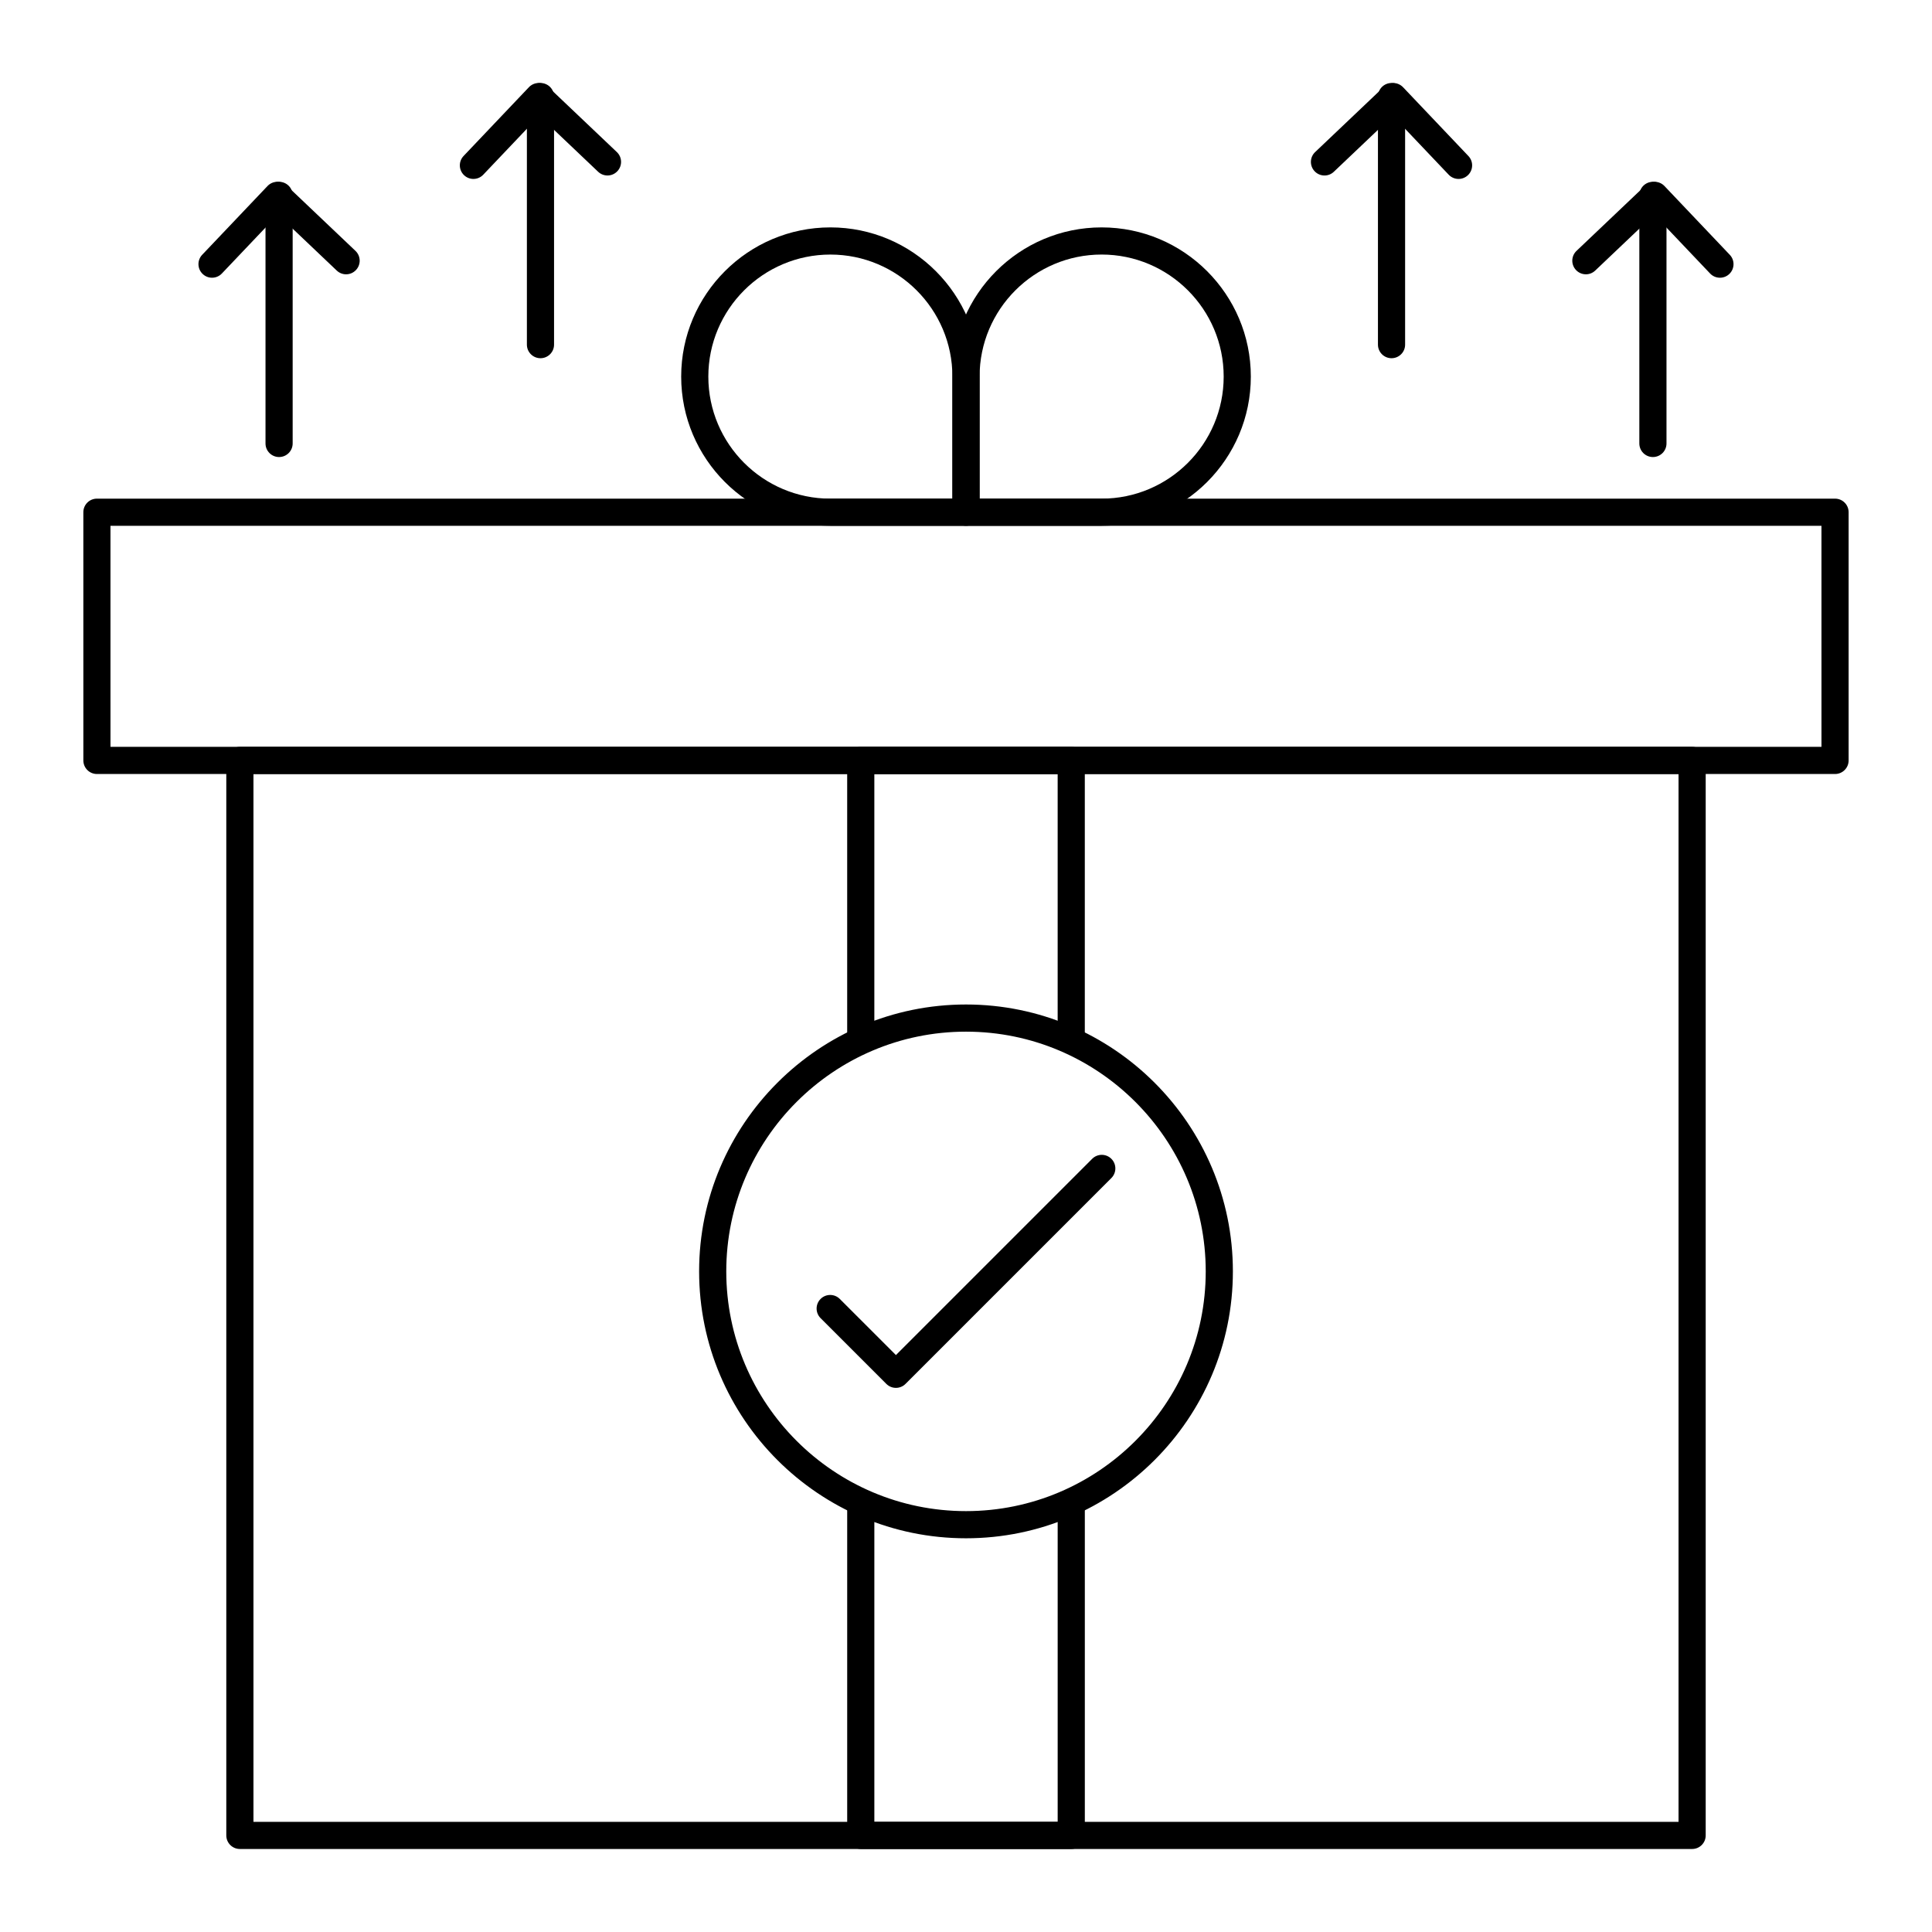 <?xml version="1.0" encoding="UTF-8"?>
<!-- Uploaded to: SVG Repo, www.svgrepo.com, Generator: SVG Repo Mixer Tools -->
<svg fill="#000000" width="800px" height="800px" version="1.1" viewBox="144 144 512 512" xmlns="http://www.w3.org/2000/svg">
 <g>
  <path d="m592.43 634h-384.86c-1.988 0-3.598-1.609-3.598-3.598v-284.88c0-1.988 1.609-3.598 3.598-3.598h384.86c1.988 0 3.598 1.609 3.598 3.598v284.88c0.004 1.988-1.605 3.598-3.594 3.598zm-381.26-7.195h377.66v-277.68h-377.66z"/>
  <path d="m630.31 349.12h-460.62c-1.988 0-3.598-1.609-3.598-3.598l-0.004-65.777c0-1.988 1.609-3.598 3.598-3.598h460.62c1.988 0 3.598 1.609 3.598 3.598v65.777c0.004 1.988-1.609 3.598-3.594 3.598zm-457.03-7.195h453.43l-0.004-58.582h-453.43z"/>
  <path d="m427.89 422.49c-1.988 0-3.598-1.609-3.598-3.598v-69.766h-48.582v69.766c0 1.988-1.609 3.598-3.598 3.598s-3.598-1.609-3.598-3.598v-73.363c0-1.988 1.609-3.598 3.598-3.598h55.777c1.988 0 3.598 1.609 3.598 3.598v73.363c0.004 1.988-1.609 3.598-3.598 3.598z"/>
  <path d="m427.89 634h-55.777c-1.988 0-3.598-1.609-3.598-3.598v-87.352c0-1.988 1.609-3.598 3.598-3.598s3.598 1.609 3.598 3.598v83.754h48.582v-83.754c0-1.988 1.609-3.598 3.598-3.598s3.598 1.609 3.598 3.598v87.352c0.004 1.988-1.609 3.598-3.598 3.598z"/>
  <path d="m400 551.66c-39 0-70.727-31.727-70.727-70.73 0-39 31.727-70.73 70.727-70.73s70.727 31.727 70.727 70.73c0 39-31.73 70.73-70.727 70.73zm0-134.26c-35.031 0-63.531 28.5-63.531 63.531s28.5 63.531 63.531 63.531 63.531-28.5 63.531-63.531c-0.004-35.031-28.504-63.531-63.531-63.531z"/>
  <path d="m381.43 511.8c-0.922 0-1.84-0.352-2.543-1.055l-17.422-17.422c-1.406-1.406-1.406-3.684 0-5.09s3.684-1.406 5.09 0l14.875 14.875 52.008-52.008c1.406-1.406 3.684-1.406 5.09 0s1.406 3.684 0 5.09l-54.551 54.551c-0.707 0.707-1.629 1.059-2.547 1.059z"/>
  <path d="m400 283.34h-35.941c-21.801 0-39.539-17.738-39.539-39.539 0-21.801 17.734-39.539 39.539-39.539 21.801 0 39.539 17.738 39.539 39.539v35.941c0 1.988-1.613 3.598-3.598 3.598zm-35.941-71.879c-17.832 0-32.344 14.508-32.344 32.344 0 17.836 14.508 32.344 32.344 32.344l32.34-0.004v-32.344c0-17.836-14.508-32.34-32.34-32.34z"/>
  <path d="m435.94 283.34h-35.938c-1.988 0-3.598-1.609-3.598-3.598v-35.941c0-21.801 17.738-39.539 39.539-39.539 21.801 0 39.539 17.738 39.539 39.539 0 21.805-17.738 39.539-39.543 39.539zm-32.34-7.195h32.344c17.832 0 32.344-14.508 32.344-32.344 0-17.836-14.508-32.344-32.344-32.344-17.836 0.004-32.344 14.508-32.344 32.344z"/>
  <path d="m287.23 238.93c-1.988 0-3.598-1.609-3.598-3.598v-65.738c0-1.988 1.609-3.598 3.598-3.598s3.598 1.609 3.598 3.598v65.738c0 1.988-1.609 3.598-3.598 3.598z"/>
  <path d="m269.46 191.42c-0.891 0-1.781-0.328-2.477-0.992-1.441-1.367-1.5-3.644-0.133-5.086l17.309-18.223c0.656-0.691 1.562-1.098 2.516-1.121 0.984-0.016 1.879 0.332 2.574 0.992l18.219 17.309c1.441 1.367 1.5 3.644 0.129 5.086-1.371 1.445-3.644 1.504-5.09 0.129l-15.609-14.828-14.828 15.609c-0.707 0.75-1.66 1.125-2.609 1.125z"/>
  <path d="m217.96 265.12c-1.988 0-3.598-1.609-3.598-3.598v-65.742c0-1.988 1.609-3.598 3.598-3.598s3.598 1.609 3.598 3.598v65.738c0 1.992-1.609 3.602-3.598 3.602z"/>
  <path d="m200.19 217.6c-0.891 0-1.781-0.328-2.477-0.992-1.441-1.367-1.5-3.644-0.133-5.086l17.309-18.219c0.656-0.691 1.562-1.098 2.516-1.121 0.977-0.027 1.879 0.332 2.574 0.992l18.219 17.309c1.441 1.367 1.5 3.644 0.129 5.086-1.371 1.449-3.644 1.508-5.09 0.129l-15.609-14.828-14.828 15.609c-0.707 0.746-1.66 1.121-2.609 1.121z"/>
  <path d="m512.77 238.93c-1.988 0-3.598-1.609-3.598-3.598v-65.738c0-1.988 1.609-3.598 3.598-3.598s3.598 1.609 3.598 3.598v65.738c0.004 1.988-1.609 3.598-3.598 3.598z"/>
  <path d="m530.53 191.42c-0.953 0-1.902-0.375-2.609-1.121l-14.828-15.609-15.609 14.828c-1.438 1.375-3.715 1.312-5.09-0.129-1.367-1.441-1.312-3.719 0.129-5.086l18.219-17.309c0.695-0.656 1.645-0.953 2.574-0.992 0.953 0.023 1.859 0.43 2.516 1.121l17.309 18.223c1.367 1.441 1.312 3.719-0.133 5.086-0.695 0.66-1.586 0.988-2.477 0.988z"/>
  <path d="m582.04 265.12c-1.988 0-3.598-1.609-3.598-3.598v-65.742c0-1.988 1.609-3.598 3.598-3.598 1.988 0 3.598 1.609 3.598 3.598v65.738c0.004 1.992-1.609 3.602-3.598 3.602z"/>
  <path d="m599.8 217.6c-0.953 0-1.902-0.375-2.609-1.121l-14.828-15.609-15.609 14.828c-1.441 1.379-3.715 1.316-5.09-0.129-1.367-1.441-1.312-3.719 0.129-5.086l18.219-17.309c0.695-0.656 1.629-1 2.574-0.992 0.953 0.023 1.859 0.43 2.516 1.121l17.309 18.223c1.367 1.441 1.312 3.719-0.133 5.086-0.695 0.664-1.586 0.988-2.477 0.988z"/>
 </g>
</svg>